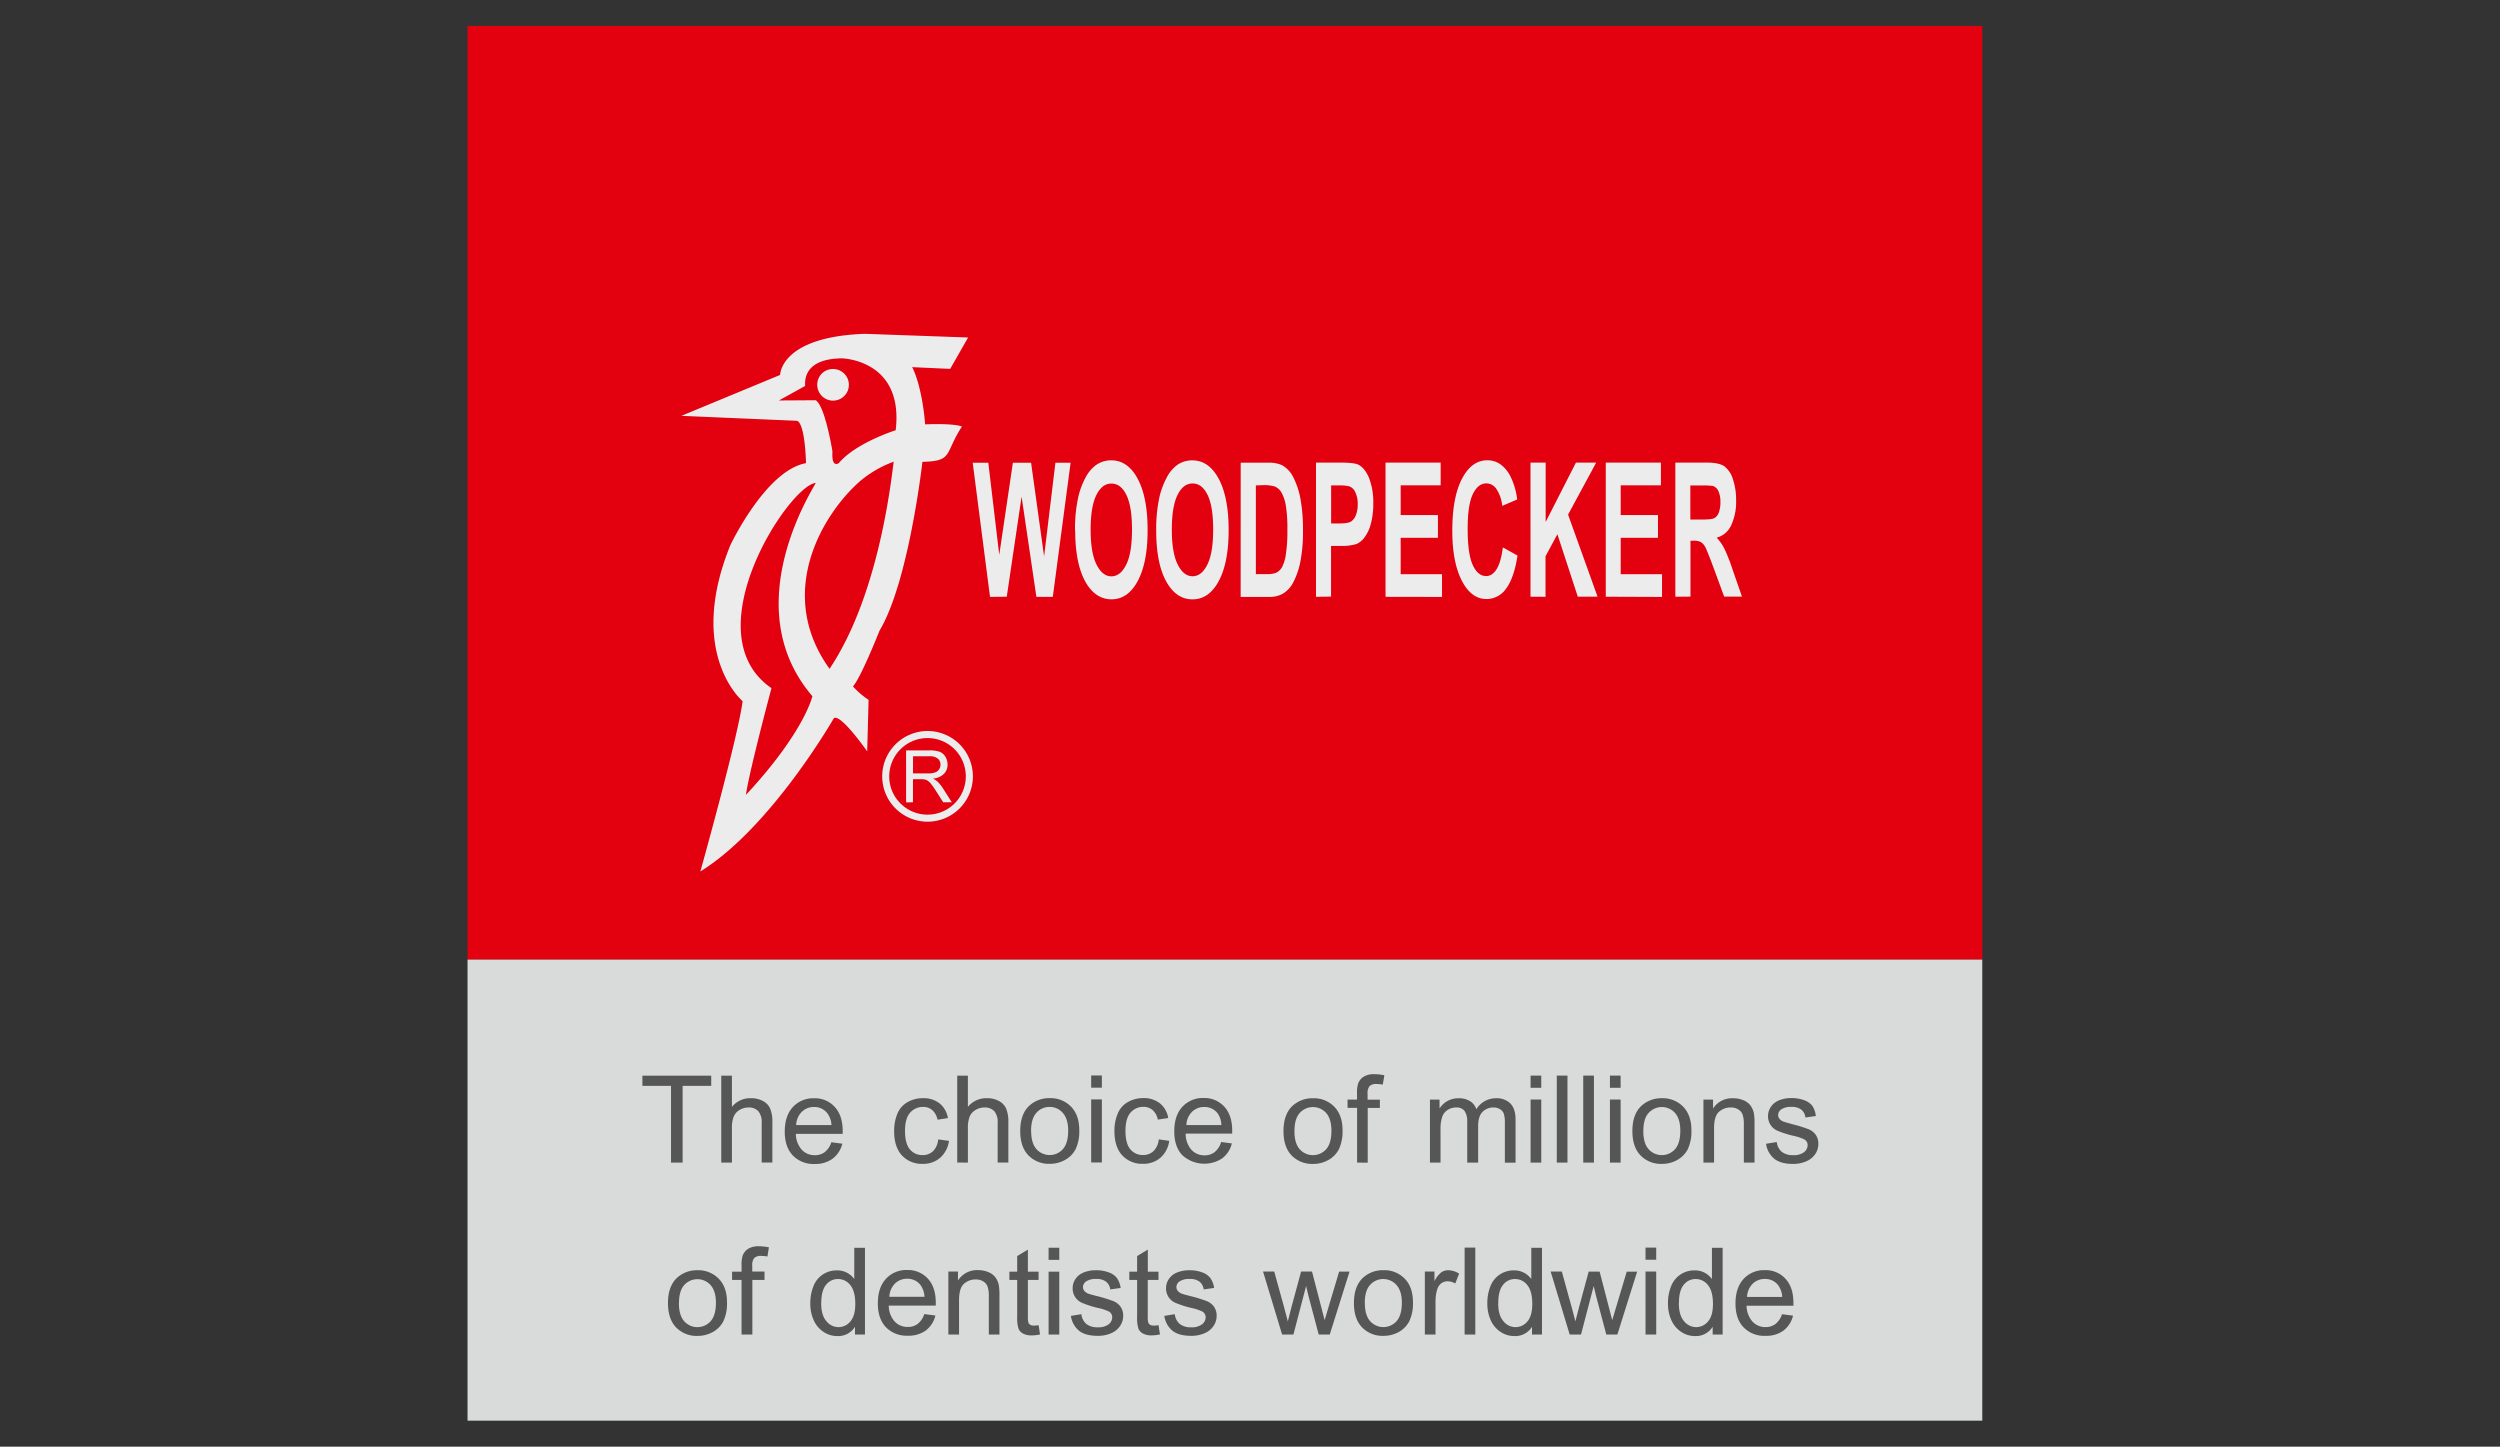 <svg id="_02a143c3-6017-4373-a226-06a05c845178" data-name="02a143c3-6017-4373-a226-06a05c845178" xmlns="http://www.w3.org/2000/svg" xmlns:xlink="http://www.w3.org/1999/xlink" viewBox="0 0 961 556.1"><rect x="0" y="0" width="961" height="556.1" fill="#333333" stroke="none"/><defs><style>.cls-1{fill:none;}.cls-2{clip-path:url(#clip-path);}.cls-3{fill:#e3000f;}.cls-4{fill:#d9dada;}.cls-5{fill:#575656;}.cls-5,.cls-6{fill-rule:evenodd;}.cls-6{fill:#ececed;}</style><clipPath id="clip-path"><rect class="cls-1" x="179.72" y="9.98" width="582.27" height="536.13"/></clipPath></defs><rect class="cls-1" y="6.24" width="961" height="549.86"/><g class="cls-2"><rect class="cls-3" x="179.72" y="9.98" width="582.27" height="358.89"/><rect class="cls-4" x="179.72" y="368.87" width="582.27" height="177.24"/><g class="cls-2"><path class="cls-5" d="M257.94,446.91V417.4h-11v-3.92H273.4v3.92h-11v29.51Zm19.31,0V413.48h4.1v12a9.11,9.11,0,0,1,7.23-3.34,9.67,9.67,0,0,1,4.65,1.06,6.17,6.17,0,0,1,2.82,2.92,13.53,13.53,0,0,1,.85,5.42v15.34h-4.11V431.59a6.35,6.35,0,0,0-1.32-4.47,4.9,4.9,0,0,0-3.75-1.4,6.5,6.5,0,0,0-3.41.94,5.36,5.36,0,0,0-2.28,2.57,11.77,11.77,0,0,0-.68,4.45v13.23Zm42.29-7.84,4.25.56a10.24,10.24,0,0,1-3.71,5.75,11.15,11.15,0,0,1-6.92,2.05,11,11,0,0,1-8.4-3.27q-3.11-3.26-3.1-9.16,0-6.09,3.13-9.47a10.66,10.66,0,0,1,8.15-3.36,10.3,10.3,0,0,1,7.91,3.3q3.07,3.3,3.08,9.29c0,.24,0,.6,0,1.09h-18a9.29,9.29,0,0,0,2.26,6.1,6.67,6.67,0,0,0,5,2.11,6.19,6.19,0,0,0,3.85-1.19,7.89,7.89,0,0,0,2.53-3.8m-13.45-6.59h13.5A8.21,8.21,0,0,0,318,427.9a6.27,6.27,0,0,0-5.07-2.37,6.5,6.5,0,0,0-4.75,1.89,7.52,7.52,0,0,0-2.13,5.06M360.78,438l4,.56a10.48,10.48,0,0,1-3.38,6.49,9.91,9.91,0,0,1-6.69,2.34,10.39,10.39,0,0,1-8-3.25q-3-3.24-3-9.29A16.93,16.93,0,0,1,345,428a9,9,0,0,1,3.95-4.39,11.72,11.72,0,0,1,5.78-1.47,10,10,0,0,1,6.44,2,9.11,9.11,0,0,1,3.21,5.66l-4,.61a6.59,6.59,0,0,0-2-3.67,5.21,5.21,0,0,0-3.5-1.23,6.4,6.4,0,0,0-5.05,2.22q-1.94,2.22-1.94,7c0,3.26.63,5.61,1.87,7.08a6.11,6.11,0,0,0,4.88,2.21,5.76,5.76,0,0,0,4-1.47,7.26,7.26,0,0,0,2-4.55m7.32,8.87V413.48h4.1v12a9.1,9.1,0,0,1,7.22-3.34,9.69,9.69,0,0,1,4.66,1.06,6.17,6.17,0,0,1,2.82,2.92,13.53,13.53,0,0,1,.85,5.42v15.34h-4.11V431.59a6.35,6.35,0,0,0-1.32-4.47,4.9,4.9,0,0,0-3.75-1.4,6.5,6.5,0,0,0-3.41.94,5.31,5.31,0,0,0-2.28,2.57,11.77,11.77,0,0,0-.68,4.45v13.23Zm24.22-12.11q0-6.72,3.74-9.95a11.28,11.28,0,0,1,7.62-2.68,10.9,10.9,0,0,1,8.16,3.26q3.17,3.27,3.17,9a16,16,0,0,1-1.4,7.34,10,10,0,0,1-4.09,4.16,11.82,11.82,0,0,1-5.84,1.48,10.93,10.93,0,0,1-8.22-3.25q-3.15-3.27-3.14-9.38m4.2,0q0,4.65,2,6.95a6.82,6.82,0,0,0,10.23,0q2-2.33,2-7.08c0-3-.69-5.25-2.05-6.79a6.51,6.51,0,0,0-5.08-2.31,6.58,6.58,0,0,0-5.13,2.3c-1.35,1.53-2,3.85-2,6.93m23.1-21.32h4.11v4.67h-4.11Zm0,9.2h4.11v24.23h-4.11Zm26,15.36,4,.56a10.42,10.42,0,0,1-3.37,6.49,9.93,9.93,0,0,1-6.69,2.34,10.37,10.37,0,0,1-8-3.25q-3-3.24-3-9.29a16.76,16.76,0,0,1,1.3-6.86,9,9,0,0,1,3.95-4.39,11.71,11.71,0,0,1,5.77-1.47,10,10,0,0,1,6.45,2,9.15,9.15,0,0,1,3.21,5.66l-4,.61a6.58,6.58,0,0,0-2-3.67,5.23,5.23,0,0,0-3.5-1.23,6.39,6.39,0,0,0-5,2.22c-1.3,1.48-1.94,3.82-1.94,7s.62,5.61,1.87,7.08a6.11,6.11,0,0,0,4.87,2.21,5.76,5.76,0,0,0,4-1.47,7.26,7.26,0,0,0,2.06-4.55m23.84,1,4.25.56a10.24,10.24,0,0,1-3.71,5.75,12.55,12.55,0,0,1-15.32-1.22q-3.1-3.26-3.1-9.16,0-6.09,3.13-9.47a10.66,10.66,0,0,1,8.15-3.36,10.34,10.34,0,0,1,7.92,3.3q3.06,3.3,3.07,9.29c0,.24,0,.6,0,1.09H455.78A9.29,9.29,0,0,0,458,442a6.68,6.68,0,0,0,5,2.11,6.18,6.18,0,0,0,3.84-1.19,7.82,7.82,0,0,0,2.53-3.8M456,432.48h13.5A8.21,8.21,0,0,0,468,427.9a6.27,6.27,0,0,0-5.07-2.37,6.5,6.5,0,0,0-4.75,1.89,7.52,7.52,0,0,0-2.13,5.06m37.32,2.32q0-6.72,3.75-9.95a11.25,11.25,0,0,1,7.61-2.68,10.92,10.92,0,0,1,8.17,3.26q3.17,3.27,3.17,9a16,16,0,0,1-1.4,7.34,10,10,0,0,1-4.09,4.16,11.83,11.83,0,0,1-5.85,1.48,10.93,10.93,0,0,1-8.22-3.25q-3.14-3.27-3.14-9.38m4.21,0c0,3.1.67,5.42,2,6.95a6.81,6.81,0,0,0,10.22,0c1.36-1.55,2-3.91,2-7.08q0-4.49-2-6.79a6.81,6.81,0,0,0-10.21,0c-1.36,1.53-2,3.85-2,6.93m24.08,12.11V425.86H518v-3.18h3.64v-2.57a11.25,11.25,0,0,1,.43-3.62,5.27,5.27,0,0,1,2.08-2.58,7.45,7.45,0,0,1,4.17-1,19.62,19.62,0,0,1,3.83.42l-.61,3.59a14.09,14.09,0,0,0-2.42-.23,3.62,3.62,0,0,0-2.65.8,4.31,4.31,0,0,0-.77,3v2.22h4.72v3.18h-4.67v21.05Zm28,0V422.68h3.69v3.42a8.5,8.5,0,0,1,7.33-3.93,8,8,0,0,1,4.4,1.11,5.9,5.9,0,0,1,2.42,3.12,8.73,8.73,0,0,1,7.51-4.23,7.4,7.4,0,0,1,5.56,2c1.3,1.33,2,3.38,2,6.14v16.61h-4.11V431.66a11.41,11.41,0,0,0-.4-3.54,3.42,3.42,0,0,0-1.46-1.74,4.47,4.47,0,0,0-2.47-.66,5.79,5.79,0,0,0-4.26,1.69q-1.68,1.71-1.68,5.44v14.06H564V431.19a7,7,0,0,0-1-4.11,3.8,3.8,0,0,0-3.28-1.36,5.94,5.94,0,0,0-3.2.91,5.12,5.12,0,0,0-2.13,2.66,15.09,15.09,0,0,0-.65,5.06v12.56Zm38.69-33.43h4.1v4.67h-4.1Zm0,9.2h4.1v24.23h-4.1Zm10.07-9.2h4.11v33.43h-4.11Zm10.17,0h4.11v33.43h-4.11Zm10.26,0h4.11v4.67h-4.11Zm0,9.2h4.11v24.23h-4.11Zm8.63,12.12q0-6.72,3.74-9.95a11.28,11.28,0,0,1,7.62-2.68,10.92,10.92,0,0,1,8.16,3.26q3.17,3.27,3.17,9a16,16,0,0,1-1.4,7.34,10,10,0,0,1-4.09,4.16,11.82,11.82,0,0,1-5.84,1.48,11,11,0,0,1-8.23-3.25q-3.13-3.27-3.13-9.38m4.2,0c0,3.1.67,5.42,2,6.95a6.81,6.81,0,0,0,10.22,0q2-2.33,2-7.08c0-3-.69-5.25-2-6.79a6.81,6.81,0,0,0-10.21,0c-1.36,1.53-2,3.85-2,6.93m23.1,12.11V422.68h3.69v3.44a8.69,8.69,0,0,1,7.7-3.95,10.15,10.15,0,0,1,4,.78,6.36,6.36,0,0,1,2.75,2.07,7.92,7.92,0,0,1,1.27,3,23.74,23.74,0,0,1,.23,4v14.88h-4.11V432.19a11,11,0,0,0-.48-3.75,3.93,3.93,0,0,0-1.69-2,5.43,5.43,0,0,0-2.86-.73,6.62,6.62,0,0,0-4.51,1.66q-1.9,1.67-1.9,6.31v13.22Zm24.13-7.24,4.06-.65a5.74,5.74,0,0,0,1.91,3.75,6.7,6.7,0,0,0,4.37,1.29,6.45,6.45,0,0,0,4.21-1.15,3.43,3.43,0,0,0,1.37-2.7,2.47,2.47,0,0,0-1.23-2.18,18.06,18.06,0,0,0-4.2-1.4,37.45,37.45,0,0,1-6.25-2,6,6,0,0,1-3.54-5.54,6.22,6.22,0,0,1,.74-3,6.64,6.64,0,0,1,2-2.29,8.2,8.2,0,0,1,2.6-1.19,12.33,12.33,0,0,1,3.55-.49,13.88,13.88,0,0,1,5,.82,6.76,6.76,0,0,1,3.18,2.23A8.8,8.8,0,0,1,698,429l-4,.56a4.41,4.41,0,0,0-1.57-3,5.72,5.72,0,0,0-3.7-1.06,6.7,6.7,0,0,0-4,.93,2.74,2.74,0,0,0-1.21,2.19,2.25,2.25,0,0,0,.5,1.44,3.7,3.7,0,0,0,1.57,1.09c.41.15,1.61.5,3.62,1.05a51.19,51.19,0,0,1,6.07,1.9,6.16,6.16,0,0,1,2.7,2.14,5.92,5.92,0,0,1,1,3.52,6.84,6.84,0,0,1-1.19,3.85,7.83,7.83,0,0,1-3.46,2.8,12.62,12.62,0,0,1-5.11,1c-3.15,0-5.55-.66-7.2-2a9.08,9.08,0,0,1-3.16-5.8M256.77,500.9q0-6.7,3.74-9.94a11.28,11.28,0,0,1,7.62-2.68,10.87,10.87,0,0,1,8.16,3.27c2.11,2.16,3.17,5.18,3.17,9a16,16,0,0,1-1.4,7.34,10,10,0,0,1-4.09,4.16,11.92,11.92,0,0,1-5.84,1.47,10.93,10.93,0,0,1-8.23-3.25q-3.13-3.25-3.13-9.38m4.2,0q0,4.65,2,6.95a6.81,6.81,0,0,0,10.23,0q2-2.31,2-7.07c0-3-.69-5.25-2.05-6.78A6.8,6.8,0,0,0,263,494c-1.35,1.53-2,3.85-2,6.93M285.05,513V492h-3.64v-3.17h3.64v-2.57a11.21,11.21,0,0,1,.43-3.62,5.27,5.27,0,0,1,2.08-2.58,7.47,7.47,0,0,1,4.17-1,20.45,20.45,0,0,1,3.84.41L295,483a14,14,0,0,0-2.42-.23,3.61,3.61,0,0,0-2.64.8,4.26,4.26,0,0,0-.77,3v2.22h4.71V492h-4.67V513Zm43.61,0V510a7.53,7.53,0,0,1-6.77,3.58,9.38,9.38,0,0,1-5.31-1.59,10.61,10.61,0,0,1-3.77-4.44,15.39,15.39,0,0,1-1.33-6.57,17.31,17.31,0,0,1,1.21-6.57,9.51,9.51,0,0,1,3.62-4.51,9.67,9.67,0,0,1,5.4-1.57,8.14,8.14,0,0,1,3.9.92,8.31,8.31,0,0,1,2.77,2.41v-12h4.11V513Zm-13-12.08c0,3.09.66,5.41,2,6.94a5.94,5.94,0,0,0,4.64,2.29,5.83,5.83,0,0,0,4.58-2.19q1.89-2.19,1.89-6.7,0-4.95-1.93-7.28a5.91,5.91,0,0,0-4.73-2.32,5.71,5.71,0,0,0-4.58,2.23c-1.22,1.49-1.84,3.83-1.84,7m39.63,4.24,4.25.56a10.28,10.28,0,0,1-3.7,5.75,11.19,11.19,0,0,1-6.92,2,11.06,11.06,0,0,1-8.4-3.26q-3.1-3.25-3.11-9.16,0-6.09,3.14-9.47a10.64,10.64,0,0,1,8.15-3.36,10.28,10.28,0,0,1,7.91,3.3q3.08,3.3,3.07,9.29c0,.24,0,.6,0,1.09H341.63a9.35,9.35,0,0,0,2.26,6.1,6.71,6.71,0,0,0,5.05,2.11,6.16,6.16,0,0,0,3.84-1.19,7.82,7.82,0,0,0,2.53-3.8m-13.44-6.59h13.49a8.21,8.21,0,0,0-1.55-4.58,6.26,6.26,0,0,0-5.07-2.37,6.52,6.52,0,0,0-4.75,1.89,7.56,7.56,0,0,0-2.12,5.06M364.55,513V488.79h3.69v3.44a8.69,8.69,0,0,1,7.7-4,10.18,10.18,0,0,1,4,.78,6.33,6.33,0,0,1,2.74,2.06,7.89,7.89,0,0,1,1.28,3,23.66,23.66,0,0,1,.23,4V513H380.1V498.3a11,11,0,0,0-.48-3.75,4,4,0,0,0-1.69-2,5.43,5.43,0,0,0-2.86-.73,6.6,6.6,0,0,0-4.51,1.66q-1.9,1.67-1.9,6.31V513Zm34.68-3.66.56,3.62a15.37,15.37,0,0,1-3.09.37,6.92,6.92,0,0,1-3.46-.71,4,4,0,0,1-1.73-1.86,14.92,14.92,0,0,1-.5-4.86V492h-3v-3.17h3v-6l4.11-2.47v8.46h4.11V492h-4.11v14.2a7,7,0,0,0,.22,2.26,1.65,1.65,0,0,0,.7.8,2.7,2.7,0,0,0,1.4.3,12.67,12.67,0,0,0,1.79-.16m3.85-29.77h4.11v4.67h-4.11Zm0,9.2h4.11V513h-4.11Zm8.54,17,4.06-.66a5.69,5.69,0,0,0,1.9,3.75,6.73,6.73,0,0,0,4.38,1.29,6.45,6.45,0,0,0,4.21-1.15,3.43,3.43,0,0,0,1.37-2.7,2.49,2.49,0,0,0-1.23-2.19,19.16,19.16,0,0,0-4.2-1.39,36.82,36.82,0,0,1-6.25-2,6,6,0,0,1-3.54-5.54,6.28,6.28,0,0,1,.73-3,6.7,6.7,0,0,1,2-2.28,8.37,8.37,0,0,1,2.61-1.19,12.26,12.26,0,0,1,3.54-.49,13.94,13.94,0,0,1,5,.82,6.86,6.86,0,0,1,3.18,2.23,8.8,8.8,0,0,1,1.4,3.76l-4,.56a4.46,4.46,0,0,0-1.58-2.95,5.7,5.7,0,0,0-3.7-1.06,6.7,6.7,0,0,0-4,.93,2.73,2.73,0,0,0-1.2,2.19,2.3,2.3,0,0,0,.49,1.44,3.77,3.77,0,0,0,1.57,1.09c.42.15,1.61.5,3.62,1a50.56,50.56,0,0,1,6.07,1.9,6.19,6.19,0,0,1,2.71,2.14,6,6,0,0,1,1,3.52,6.86,6.86,0,0,1-1.2,3.85,7.8,7.8,0,0,1-3.45,2.8,12.67,12.67,0,0,1-5.12,1c-3.14,0-5.55-.65-7.2-1.95a9.07,9.07,0,0,1-3.15-5.79m33.69,3.57.56,3.62a15.45,15.45,0,0,1-3.09.37,6.89,6.89,0,0,1-3.46-.71,3.92,3.92,0,0,1-1.73-1.86,14.64,14.64,0,0,1-.5-4.86V492h-3v-3.17h3v-6l4.11-2.47v8.46h4.11V492H441.2v14.2a7,7,0,0,0,.22,2.26,1.65,1.65,0,0,0,.7.8,2.67,2.67,0,0,0,1.4.3,12.67,12.67,0,0,0,1.79-.16m2.21-3.57,4.07-.66a5.69,5.69,0,0,0,1.9,3.75,6.71,6.71,0,0,0,4.37,1.29,6.46,6.46,0,0,0,4.22-1.15,3.43,3.43,0,0,0,1.37-2.7,2.5,2.5,0,0,0-1.24-2.19,18.8,18.8,0,0,0-4.19-1.39,36.82,36.82,0,0,1-6.25-2,6,6,0,0,1-3.55-5.54,6.29,6.29,0,0,1,.74-3,6.7,6.7,0,0,1,2-2.28,8.37,8.37,0,0,1,2.61-1.19,12.26,12.26,0,0,1,3.54-.49,13.85,13.85,0,0,1,5,.82,6.84,6.84,0,0,1,3.19,2.23,8.8,8.8,0,0,1,1.4,3.76l-4,.56a4.46,4.46,0,0,0-1.58-2.95,5.7,5.7,0,0,0-3.7-1.06,6.7,6.7,0,0,0-4,.93,2.74,2.74,0,0,0-1.21,2.19,2.31,2.31,0,0,0,.5,1.44,3.77,3.77,0,0,0,1.57,1.09c.41.15,1.61.5,3.62,1a51.19,51.19,0,0,1,6.07,1.9,6.19,6.19,0,0,1,2.71,2.14,6,6,0,0,1,1,3.52,6.86,6.86,0,0,1-1.2,3.85,7.78,7.78,0,0,1-3.46,2.8,12.59,12.59,0,0,1-5.11,1c-3.14,0-5.55-.65-7.2-1.95a9.08,9.08,0,0,1-3.16-5.79M492.84,513l-7.33-24.23h4.3l3.87,14,1.37,5.21c.05-.26.47-1.92,1.25-5l3.84-14.19h4.2L508,502.86l1.19,4.61,1.39-4.67,4.18-14h4L511.16,513h-4.25l-3.85-14.5-1-4.14L497.19,513Zm27.61-12.12q0-6.7,3.75-9.94a11.25,11.25,0,0,1,7.61-2.68,10.89,10.89,0,0,1,8.17,3.27c2.1,2.16,3.16,5.18,3.16,9a16,16,0,0,1-1.4,7.34,9.92,9.92,0,0,1-4.08,4.16,12,12,0,0,1-5.85,1.47,10.89,10.89,0,0,1-8.22-3.25q-3.15-3.25-3.14-9.38m4.2,0q0,4.65,2,6.95a6.8,6.8,0,0,0,10.22,0q2-2.31,2-7.07c0-3-.69-5.25-2.05-6.78a6.78,6.78,0,0,0-10.2,0c-1.36,1.53-2,3.85-2,6.93M547.71,513V488.79h3.69v3.71a10,10,0,0,1,2.61-3.4,4.56,4.56,0,0,1,2.64-.82,8.15,8.15,0,0,1,4.23,1.3l-1.47,3.79a6,6,0,0,0-3-.84,3.92,3.92,0,0,0-2.4.8,4.45,4.45,0,0,0-1.52,2.24,15.89,15.89,0,0,0-.68,4.79V513ZM563,479.59h4.11V513H563ZM588.91,513V510a7.53,7.53,0,0,1-6.77,3.58,9.41,9.41,0,0,1-5.32-1.59,10.52,10.52,0,0,1-3.76-4.44,15.39,15.39,0,0,1-1.33-6.57,17.31,17.31,0,0,1,1.2-6.57,9.53,9.53,0,0,1,3.63-4.51,9.64,9.64,0,0,1,5.39-1.57,8.11,8.11,0,0,1,3.9.92,8.35,8.35,0,0,1,2.78,2.41v-12h4.11V513Zm-13-12.08c0,3.09.65,5.41,2,6.94a5.86,5.86,0,0,0,9.22.1q1.88-2.19,1.88-6.7,0-4.95-1.92-7.28a5.94,5.94,0,0,0-4.73-2.32,5.7,5.7,0,0,0-4.58,2.23q-1.85,2.23-1.84,7M603.39,513l-7.32-24.23h4.29l3.87,14L605.6,508c0-.26.47-1.92,1.25-5l3.84-14.19h4.21l3.65,14.07,1.19,4.61,1.39-4.67,4.19-14h4L621.71,513h-4.25l-3.85-14.5-1-4.14L607.74,513Zm29.15-33.43h4.11v4.67h-4.11Zm0,9.2h4.11V513h-4.11ZM658.35,513V510a7.53,7.53,0,0,1-6.77,3.58,9.38,9.38,0,0,1-5.31-1.59,10.61,10.61,0,0,1-3.77-4.44,15.39,15.39,0,0,1-1.33-6.57,17.12,17.12,0,0,1,1.21-6.57,9.51,9.51,0,0,1,3.62-4.51,9.67,9.67,0,0,1,5.4-1.57,8.07,8.07,0,0,1,3.89.92,8.35,8.35,0,0,1,2.78,2.41v-12h4.11V513Zm-13-12.08c0,3.09.66,5.41,2,6.94a5.94,5.94,0,0,0,4.64,2.29,5.83,5.83,0,0,0,4.58-2.19q1.89-2.19,1.89-6.7,0-4.95-1.93-7.28a5.91,5.91,0,0,0-4.73-2.32,5.7,5.7,0,0,0-4.58,2.23c-1.22,1.49-1.84,3.83-1.84,7M685,505.18l4.25.56a10.28,10.28,0,0,1-3.7,5.75,11.19,11.19,0,0,1-6.92,2,11.06,11.06,0,0,1-8.4-3.26q-3.11-3.25-3.11-9.16,0-6.09,3.14-9.47a10.63,10.63,0,0,1,8.14-3.36,10.3,10.3,0,0,1,7.92,3.3q3.07,3.3,3.07,9.29c0,.24,0,.6,0,1.09h-18a9.35,9.35,0,0,0,2.26,6.1,6.7,6.7,0,0,0,5,2.11,6.18,6.18,0,0,0,3.84-1.19,7.82,7.82,0,0,0,2.53-3.8m-13.44-6.59h13.49A8.21,8.21,0,0,0,683.5,494a6.26,6.26,0,0,0-5.07-2.37,6.5,6.5,0,0,0-4.75,1.89,7.56,7.56,0,0,0-2.12,5.06"/><path class="cls-6" d="M343.6,177.42c-.37-.38-4.12,49-24.73,79.67-20.89-29.14-2.73-59.32,11.58-72a42.65,42.65,0,0,1,13.15-7.63m306.17,22.26H654c2.74,0,4.46-.2,5.14-.63a4.16,4.16,0,0,0,1.6-2.19,11.11,11.11,0,0,0,.59-3.88,9.85,9.85,0,0,0-.77-4.22,3.54,3.54,0,0,0-2.16-2,25.85,25.85,0,0,0-4.17-.18h-4.47ZM644,229.38V177.82h12.14q4.57,0,6.65,1.39a9.53,9.53,0,0,1,3.32,4.95,24.55,24.55,0,0,1,1.25,8.14,21.55,21.55,0,0,1-1.88,9.59,8.51,8.51,0,0,1-5.59,4.78,18.64,18.64,0,0,1,3,4.31,71.69,71.69,0,0,1,3.25,8.36l3.48,10h-6.85l-4.13-11.23c-1.48-4-2.5-6.51-3-7.55a5.41,5.41,0,0,0-1.73-2.13,5.64,5.64,0,0,0-2.92-.58h-1.17v21.49Zm-26.74,0V177.82h21.2v8.73H623V198h14.32v8.73H623v14h15.89v8.73Zm-28.94,0V177.82h5.83v22.84l11.64-22.84h7.79l-10.81,20,11.33,31.54H606.5l-7.84-24-4.56,8.48v15.56Zm-10.59-18.95,5.6,3.13c-.87,5.66-2.3,9.85-4.31,12.6a9.15,9.15,0,0,1-7.65,4.11c-3.82,0-7-2.34-9.42-7s-3.69-11.09-3.69-19.2q0-12.88,3.71-20c2.47-4.76,5.73-7.14,9.75-7.14q5.3,0,8.59,5.59A27.19,27.19,0,0,1,583.2,192l-5.74,2.46a14.13,14.13,0,0,0-2.14-6.33,4.71,4.71,0,0,0-3.94-2.32c-2.14,0-3.87,1.37-5.21,4.12s-2,7.2-2,13.35c0,6.54.66,11.18,2,14s3,4.16,5.12,4.16c1.55,0,2.89-.89,4-2.65s1.91-4.53,2.4-8.32m-45.09,18.95V177.82h21.19v8.73H538.42V198h14.32v8.73H538.42v14h15.89v8.73Zm-20.91-42.83v14.63h3.17c2.28,0,3.82-.28,4.58-.81a5.3,5.3,0,0,0,1.81-2.53,11.2,11.2,0,0,0,.66-4,10.3,10.3,0,0,0-.92-4.64,4.15,4.15,0,0,0-2.33-2.29,15.9,15.9,0,0,0-4.17-.35Zm-5.82,42.83V177.82h9.31q5.3,0,6.9.78,2.46,1.16,4.13,5a25.5,25.5,0,0,1,1.67,10,28.46,28.46,0,0,1-1,8,14.7,14.7,0,0,1-2.44,5.07,7.55,7.55,0,0,1-3,2.45,18.86,18.86,0,0,1-6,.73h-3.78v19.48Zm-23.12-42.83v34.1H487a9,9,0,0,0,3.46-.49,5.26,5.26,0,0,0,2.33-2.15,15,15,0,0,0,1.5-5,59.57,59.57,0,0,0,.58-9.43,54.49,54.49,0,0,0-.58-9.17,15.66,15.66,0,0,0-1.63-5A5.39,5.39,0,0,0,490,187a14.69,14.69,0,0,0-4.72-.49Zm-5.83-8.73h10.54a11.91,11.91,0,0,1,5.44,1,10.83,10.83,0,0,1,4.31,4.74,30.06,30.06,0,0,1,2.72,8.36,66.29,66.29,0,0,1,.94,12.18,60.16,60.16,0,0,1-.87,11,29.75,29.75,0,0,1-3.07,9.1,10.73,10.73,0,0,1-4.05,4.11,10.21,10.21,0,0,1-5.1,1.1H476.91Zm-26.47,25.79c0,5.85.75,10.3,2.25,13.32s3.41,4.54,5.72,4.54,4.21-1.5,5.7-4.5,2.22-7.51,2.22-13.51-.73-10.35-2.16-13.28-3.36-4.37-5.76-4.37-4.32,1.47-5.78,4.43-2.19,7.4-2.19,13.37m-6,.34a56.84,56.84,0,0,1,1.31-13.24,30.28,30.28,0,0,1,2.68-7.09,14,14,0,0,1,3.71-4.65,9.93,9.93,0,0,1,6.18-2.05q6.35,0,10.15,7.09t3.81,19.7q0,12.49-3.78,19.57t-10.1,7.07c-4.27,0-7.65-2.35-10.18-7s-3.78-11.15-3.78-19.37m-25.21-.34c0,5.85.75,10.3,2.26,13.32s3.41,4.54,5.72,4.54,4.21-1.5,5.7-4.5,2.22-7.51,2.22-13.51-.73-10.35-2.16-13.28-3.37-4.37-5.76-4.37-4.31,1.47-5.78,4.43-2.2,7.4-2.2,13.37m-6,.34a56.84,56.84,0,0,1,1.31-13.24,30.28,30.28,0,0,1,2.67-7.09A14.13,14.13,0,0,1,421,179a10,10,0,0,1,6.19-2.05c4.22,0,7.61,2.37,10.14,7.09s3.81,11.28,3.81,19.7-1.26,14.86-3.78,19.57-5.89,7.07-10.09,7.07-7.67-2.35-10.18-7-3.78-11.15-3.78-19.37m-32.75,25.43-6.65-51.56h6l4.2,35.42,5.24-35.42h7l5,36,4.35-36h5.84l-6.84,51.56h-6.31l-5.69-38.54L387,229.38Zm-29.61,67.86h5.66a8.45,8.45,0,0,0,2.83-.37,3,3,0,0,0,1.55-1.2,3.16,3.16,0,0,0,.53-1.79,2.93,2.93,0,0,0-1-2.31,4.73,4.73,0,0,0-3.24-.92h-6.3Zm-2.64,11.15V288.45h8.84a12,12,0,0,1,4.05.53,4.52,4.52,0,0,1,2.21,1.9,5.69,5.69,0,0,1,.83,3,5,5,0,0,1-1.37,3.58,7,7,0,0,1-4.24,1.85,6.35,6.35,0,0,1,1.59,1,13.84,13.84,0,0,1,2.19,2.64l3.46,5.44h-3.31l-2.64-4.16c-.77-1.2-1.41-2.12-1.91-2.75a6,6,0,0,0-1.34-1.32,4,4,0,0,0-1.2-.53,7.31,7.31,0,0,0-1.47-.1h-3.05v8.86ZM356.55,281a17.43,17.43,0,1,1-17.43,17.43A17.46,17.46,0,0,1,356.55,281m0,2.71a14.72,14.72,0,1,1-14.73,14.72,14.74,14.74,0,0,1,14.73-14.72m-43-98.07c-10.17.89-47.65,57.78-17,78.88-9.77,37-9.77,41-9.77,41,22.52-24.24,25.5-37.9,25.5-37.9-30.17-35.26,1.87-82,1.27-82m-4.09-37.24-10.05,5.56,14.15-.09c3.66,2.27,6.44,19.73,6.44,19.73-.44,6.68,2.49,4.4,2.49,4.4,6.44-7.74,21.81-12.6,21.81-12.6,3.22-27.17-20.64-27.63-20.64-27.63-16.25.15-13.94,10.49-14.2,10.63M320,141.85a6.08,6.08,0,1,1-5.85,6.07,6,6,0,0,1,5.85-6.07m-58.09,18,44.52,1.91c3.13,1.35,3.4,16.28,3.4,16.28-15.45,2.72-29.07,31.5-29.07,31.5-17,41.81,4.71,60,4.71,60C283.61,283.65,269.21,335,269.21,335c27.23-16.84,51.32-58.92,51.32-58.92,2.62-1.9,12.82,12.76,12.82,12.76l.53-19.82a30.93,30.93,0,0,1-6-5.16c3.15-3.52,10.21-21.44,10.21-21.44,11.26-18.74,16.49-64.9,16.49-64.9,11.92-.23,8.39-3.13,15.19-13.57-3.66-1.35-14.14-.82-14.14-.82-1.31-15.65-5-22-5-22l14.62.67,6.89-12.07-39.55-1.41c-32.73,1.09-32.71,15.8-32.71,15.8Z"/></g></g></svg>